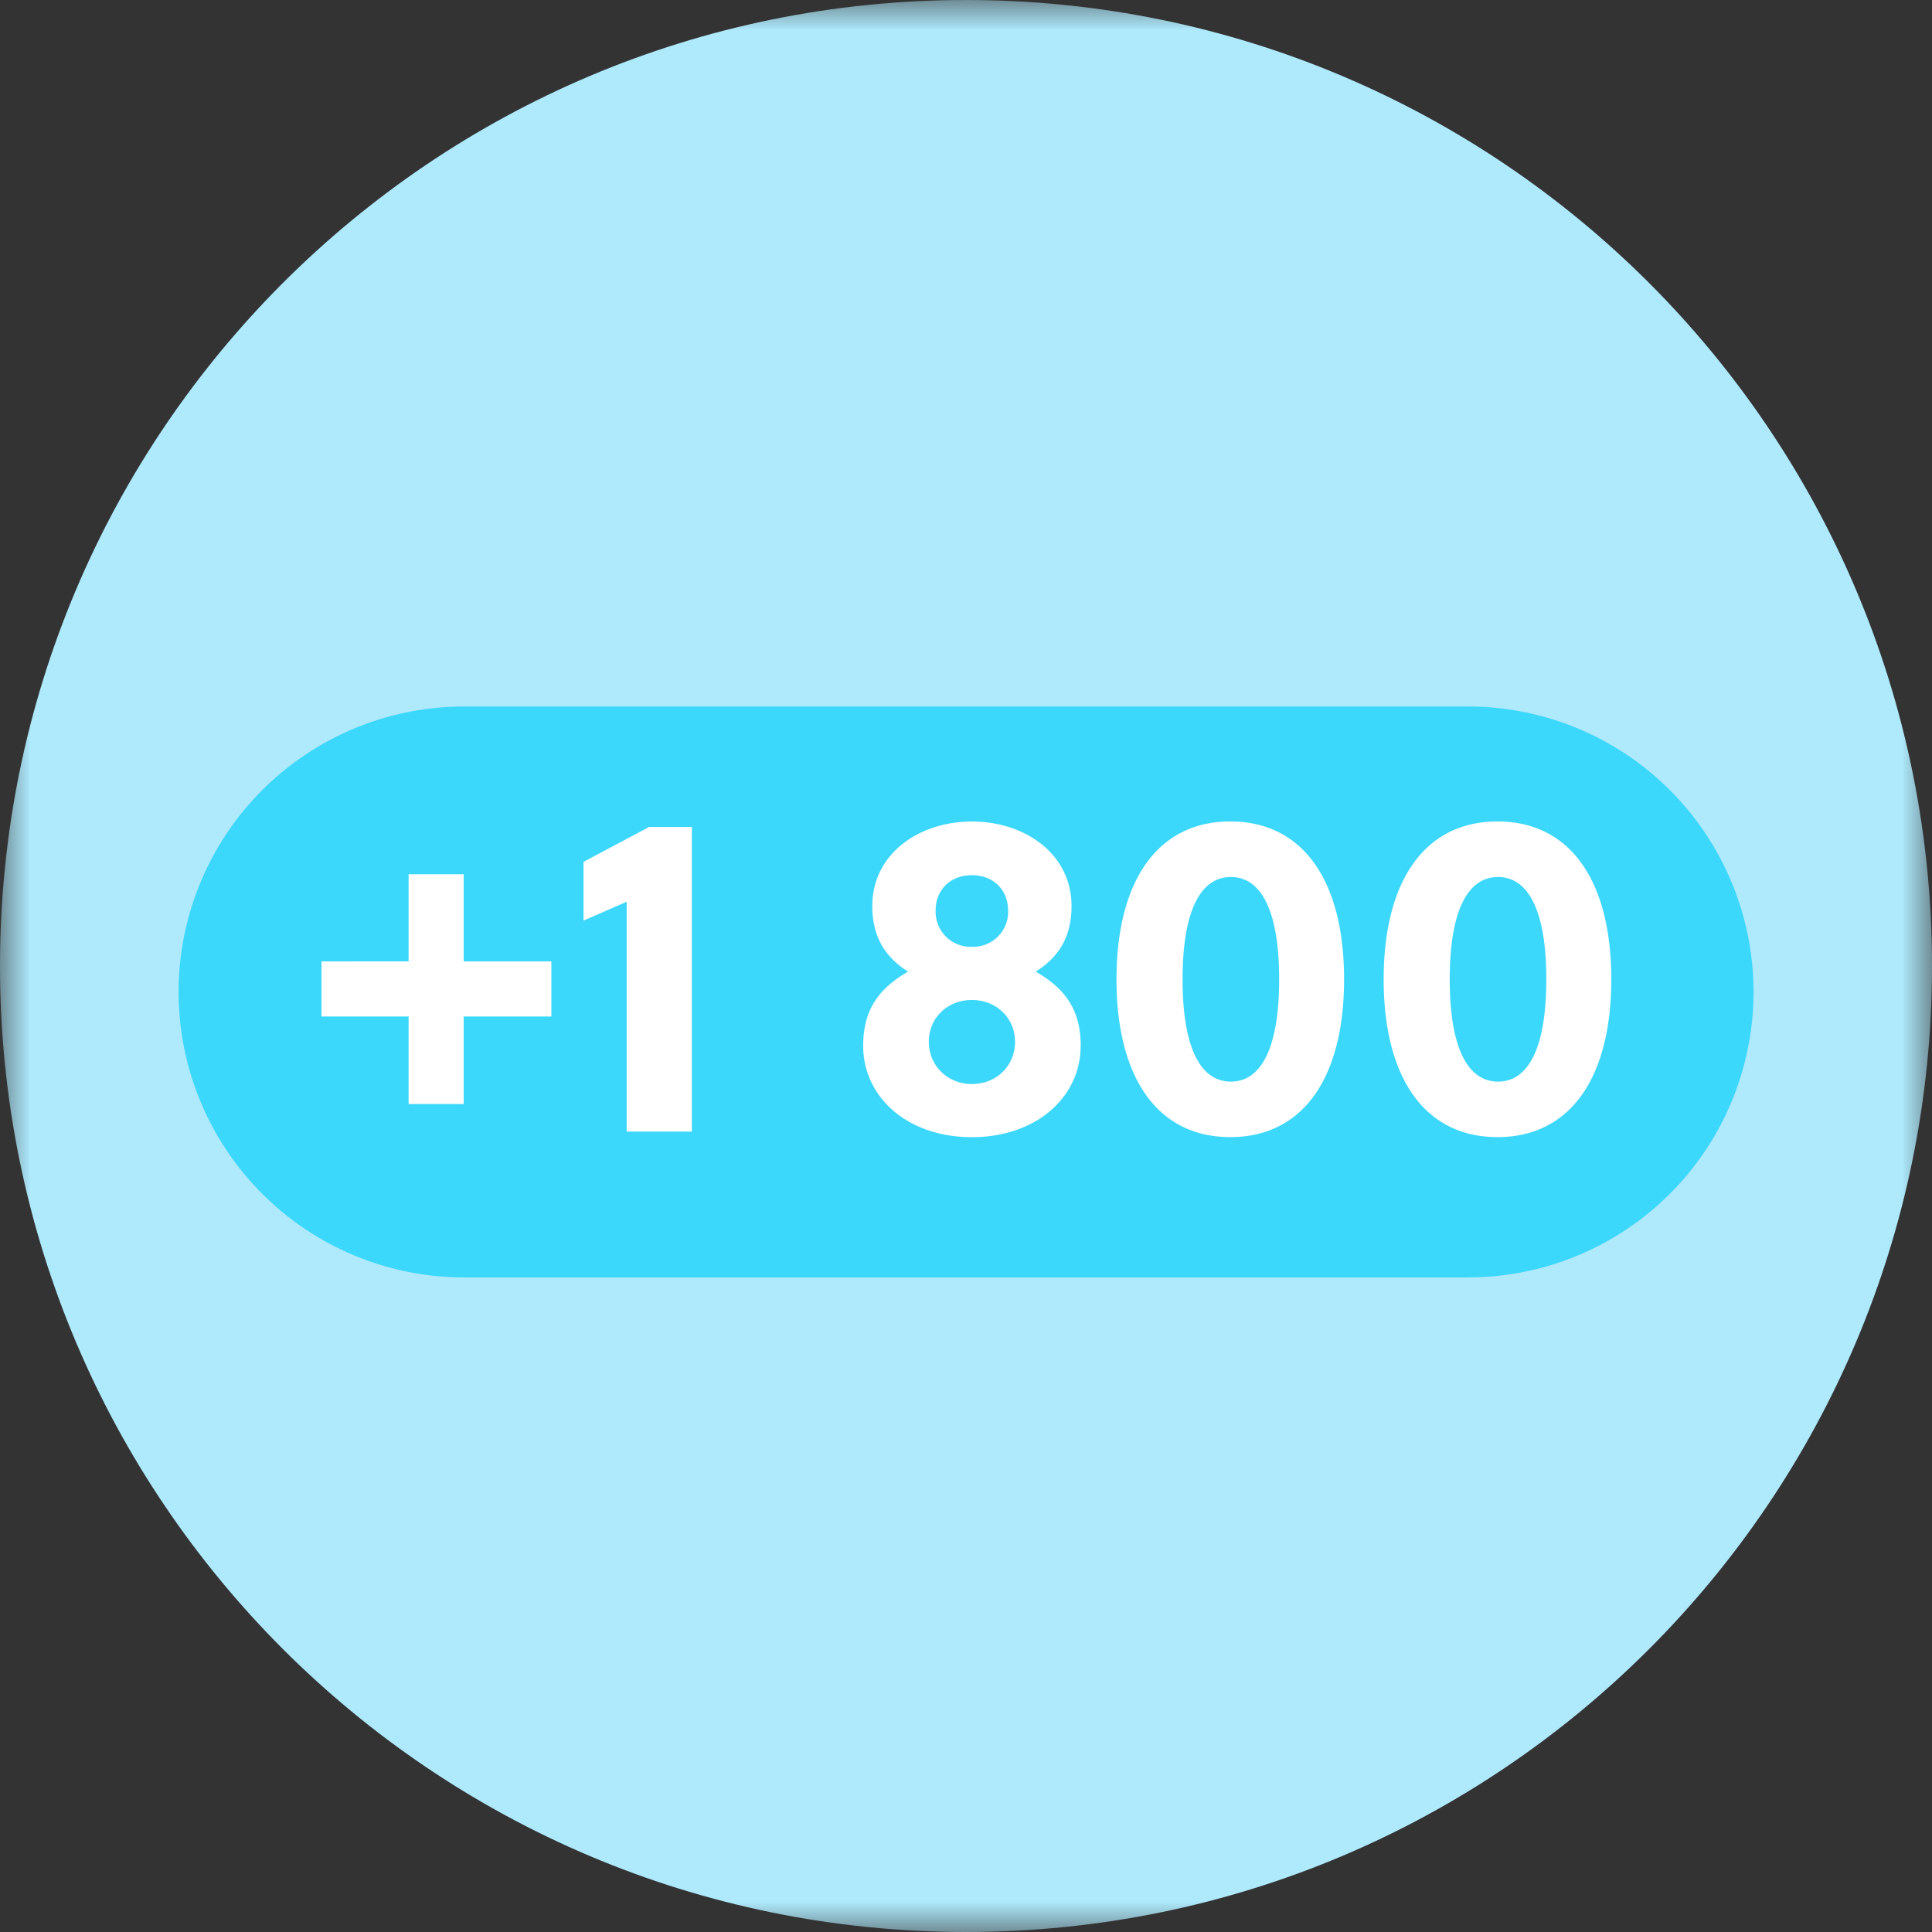 <svg xmlns="http://www.w3.org/2000/svg" xmlns:xlink="http://www.w3.org/1999/xlink" width="32" height="32"><rect width="100%" height="100%" fill="#333333" stroke="none"/><defs><path id="A" d="M0 0h32v32H0z"/></defs><g fill-rule="evenodd"><mask id="B" fill="#fff"><use xlink:href="#A"/></mask><path d="M16 0c8.837 0 16 7.163 16 16s-7.163 16-16 16S0 24.837 0 16 7.163 0 16 0" fill="#aee9fc" mask="url(#B)"/><path d="M24.315 21.158H7.685a4.73 4.73 0 0 1-4.727-4.728 4.73 4.73 0 0 1 4.727-4.728h16.63a4.73 4.73 0 0 1 4.729 4.728 4.73 4.73 0 0 1-4.729 4.728" fill="#3cd8fb"/><path d="M6.768 15.923V14.48h.912v1.444h1.452v.912H7.68v1.45h-.912v-1.45H5.325v-.912zm3.612 2.82v-3.807l-.715.312v-.973l1.087-.578h.707v5.046h-1.08zm6.317-3.662c0-.342-.243-.585-.6-.585s-.6.243-.6.585a.58.58 0 0 0 .6.601.58.58 0 0 0 .601-.601m.114 2.174c0-.388-.303-.692-.715-.692s-.713.304-.713.692.303.7.713.7.715-.303.715-.7m1.087.068c0 .844-.73 1.512-1.802 1.512s-1.8-.668-1.8-1.512c0-.615.273-.957.744-1.23-.387-.243-.593-.585-.593-1.086 0-.867.776-1.4 1.65-1.4s1.65.533 1.65 1.4c0 .5-.205.843-.593 1.086.472.274.745.616.745 1.23m1.687-1.102c0 1.14.3 1.694.8 1.694s.8-.554.8-1.694-.3-1.695-.8-1.695-.8.554-.8 1.695m2.675 0c0 1.626-.676 2.613-1.884 2.613s-1.885-.987-1.885-2.613.677-2.615 1.885-2.615 1.884.988 1.884 2.615m1.75 0c0 1.14.3 1.694.8 1.694s.8-.554.8-1.694-.3-1.695-.8-1.695-.8.554-.8 1.695m2.676 0c0 1.626-.677 2.613-1.885 2.613s-1.885-.987-1.885-2.613.677-2.615 1.885-2.615 1.885.988 1.885 2.615" fill="#fff"/></g></svg>